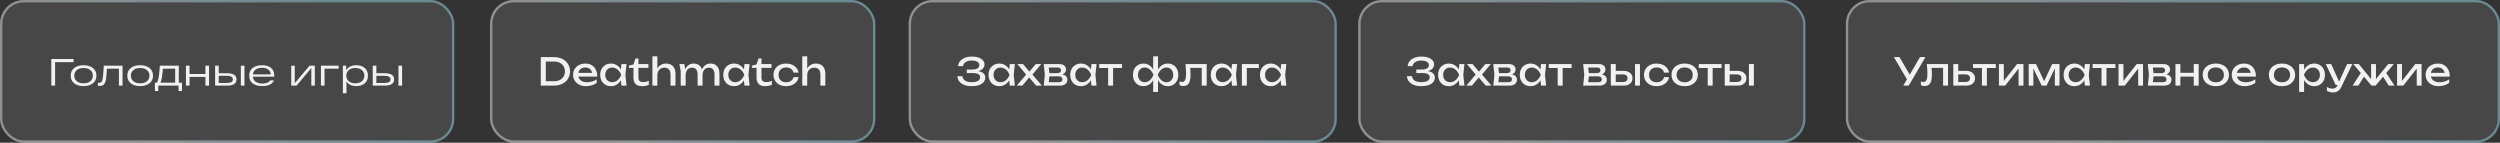 <?xml version="1.0" encoding="UTF-8"?> <svg xmlns="http://www.w3.org/2000/svg" width="1051" height="60" viewBox="0 0 1051 60" fill="none"><rect x="0" y="0" width="1051" height="60" fill="#333333" stroke="none"/> <rect x="206" width="162" height="60" rx="10" fill="white" fill-opacity="0.1"></rect> <path d="M232.768 24C234.133 24 235.328 24.251 236.352 24.752C237.387 25.253 238.192 25.957 238.768 26.864C239.344 27.76 239.632 28.805 239.632 30C239.632 31.195 239.344 32.245 238.768 33.152C238.192 34.048 237.387 34.747 236.352 35.248C235.328 35.749 234.133 36 232.768 36H227.344V24H232.768ZM229.456 35.264L228.288 34.144H232.912C233.829 34.144 234.629 33.973 235.312 33.632C236.005 33.28 236.539 32.795 236.912 32.176C237.296 31.547 237.488 30.821 237.488 30C237.488 29.168 237.296 28.443 236.912 27.824C236.539 27.205 236.005 26.725 235.312 26.384C234.629 26.032 233.829 25.856 232.912 25.856H228.288L229.456 24.736V35.264ZM246.392 36.224C245.336 36.224 244.397 36.027 243.576 35.632C242.754 35.227 242.109 34.667 241.64 33.952C241.17 33.237 240.936 32.405 240.936 31.456C240.936 30.517 241.154 29.696 241.592 28.992C242.04 28.277 242.653 27.723 243.432 27.328C244.221 26.923 245.122 26.72 246.136 26.72C247.149 26.72 248.024 26.949 248.76 27.408C249.506 27.856 250.082 28.491 250.488 29.312C250.893 30.133 251.096 31.099 251.096 32.208H242.568V30.624H250.056L249.016 31.216C248.984 30.619 248.84 30.107 248.584 29.68C248.338 29.253 248.002 28.928 247.576 28.704C247.16 28.469 246.664 28.352 246.088 28.352C245.48 28.352 244.946 28.475 244.488 28.72C244.04 28.965 243.688 29.312 243.432 29.76C243.176 30.197 243.048 30.72 243.048 31.328C243.048 32 243.197 32.581 243.496 33.072C243.805 33.563 244.237 33.941 244.792 34.208C245.357 34.464 246.024 34.592 246.792 34.592C247.485 34.592 248.194 34.485 248.92 34.272C249.645 34.048 250.285 33.739 250.84 33.344V34.848C250.285 35.275 249.608 35.611 248.808 35.856C248.018 36.101 247.213 36.224 246.392 36.224ZM261.255 36L260.903 32.64L261.319 31.472L260.903 30.32L261.255 26.944H263.399L262.919 31.472L263.399 36H261.255ZM261.895 31.472C261.692 32.421 261.356 33.253 260.887 33.968C260.418 34.683 259.836 35.237 259.143 35.632C258.46 36.027 257.698 36.224 256.855 36.224C255.97 36.224 255.186 36.027 254.503 35.632C253.82 35.227 253.287 34.667 252.903 33.952C252.519 33.237 252.327 32.411 252.327 31.472C252.327 30.523 252.519 29.696 252.903 28.992C253.287 28.277 253.82 27.723 254.503 27.328C255.186 26.923 255.97 26.72 256.855 26.72C257.698 26.72 258.46 26.917 259.143 27.312C259.836 27.707 260.418 28.261 260.887 28.976C261.367 29.68 261.703 30.512 261.895 31.472ZM254.439 31.472C254.439 32.08 254.562 32.619 254.807 33.088C255.063 33.547 255.41 33.909 255.847 34.176C256.284 34.432 256.786 34.56 257.351 34.56C257.927 34.56 258.46 34.432 258.951 34.176C259.442 33.909 259.874 33.547 260.247 33.088C260.631 32.619 260.935 32.08 261.159 31.472C260.935 30.864 260.631 30.331 260.247 29.872C259.874 29.403 259.442 29.04 258.951 28.784C258.46 28.517 257.927 28.384 257.351 28.384C256.786 28.384 256.284 28.517 255.847 28.784C255.41 29.04 255.063 29.403 254.807 29.872C254.562 30.331 254.439 30.864 254.439 31.472ZM264.377 28.544V27.6L266.313 27.104L267.177 24.576H268.393V26.944H272.601V28.544H268.393V32.464C268.393 33.221 268.553 33.755 268.873 34.064C269.204 34.363 269.737 34.512 270.473 34.512C270.942 34.512 271.358 34.464 271.721 34.368C272.084 34.261 272.43 34.112 272.761 33.92V35.632C272.484 35.771 272.089 35.904 271.577 36.032C271.076 36.16 270.558 36.224 270.025 36.224C269.14 36.224 268.425 36.08 267.881 35.792C267.337 35.493 266.937 35.088 266.681 34.576C266.436 34.053 266.313 33.456 266.313 32.784V28.544H264.377ZM274.276 23.68H276.356V36H274.276V23.68ZM279.956 26.72C280.809 26.72 281.535 26.891 282.132 27.232C282.729 27.573 283.183 28.064 283.492 28.704C283.812 29.333 283.972 30.096 283.972 30.992V36H281.892V31.328C281.892 30.379 281.668 29.664 281.22 29.184C280.783 28.693 280.137 28.448 279.284 28.448C278.697 28.448 278.18 28.581 277.732 28.848C277.295 29.104 276.953 29.467 276.708 29.936C276.473 30.405 276.356 30.955 276.356 31.584L275.62 31.184C275.716 30.245 275.961 29.445 276.356 28.784C276.751 28.123 277.257 27.616 277.876 27.264C278.495 26.901 279.188 26.72 279.956 26.72ZM285.625 26.944H287.705L288.249 30.208V36H286.169V29.904L285.625 26.944ZM291.593 26.72C292.393 26.72 293.07 26.891 293.625 27.232C294.19 27.573 294.617 28.064 294.905 28.704C295.204 29.333 295.353 30.096 295.353 30.992V36H293.273V31.328C293.273 30.379 293.07 29.664 292.665 29.184C292.27 28.693 291.689 28.448 290.921 28.448C290.377 28.448 289.902 28.581 289.497 28.848C289.102 29.104 288.793 29.467 288.569 29.936C288.356 30.405 288.249 30.955 288.249 31.584L287.513 31.184C287.609 30.245 287.838 29.445 288.201 28.784C288.574 28.123 289.049 27.616 289.625 27.264C290.212 26.901 290.868 26.72 291.593 26.72ZM298.681 26.72C299.481 26.72 300.164 26.891 300.729 27.232C301.294 27.573 301.721 28.064 302.009 28.704C302.308 29.333 302.457 30.096 302.457 30.992V36H300.377V31.328C300.377 30.379 300.174 29.664 299.769 29.184C299.374 28.693 298.793 28.448 298.025 28.448C297.481 28.448 297.006 28.581 296.601 28.848C296.206 29.104 295.897 29.467 295.673 29.936C295.46 30.405 295.353 30.955 295.353 31.584L294.617 31.184C294.713 30.245 294.942 29.445 295.305 28.784C295.678 28.123 296.153 27.616 296.729 27.264C297.316 26.901 297.966 26.72 298.681 26.72ZM312.99 36L312.638 32.64L313.054 31.472L312.638 30.32L312.99 26.944H315.134L314.654 31.472L315.134 36H312.99ZM313.63 31.472C313.427 32.421 313.091 33.253 312.622 33.968C312.152 34.683 311.571 35.237 310.878 35.632C310.195 36.027 309.432 36.224 308.59 36.224C307.704 36.224 306.92 36.027 306.238 35.632C305.555 35.227 305.022 34.667 304.638 33.952C304.254 33.237 304.062 32.411 304.062 31.472C304.062 30.523 304.254 29.696 304.638 28.992C305.022 28.277 305.555 27.723 306.238 27.328C306.92 26.923 307.704 26.72 308.59 26.72C309.432 26.72 310.195 26.917 310.878 27.312C311.571 27.707 312.152 28.261 312.622 28.976C313.102 29.68 313.438 30.512 313.63 31.472ZM306.174 31.472C306.174 32.08 306.296 32.619 306.542 33.088C306.798 33.547 307.144 33.909 307.582 34.176C308.019 34.432 308.52 34.56 309.086 34.56C309.662 34.56 310.195 34.432 310.686 34.176C311.176 33.909 311.608 33.547 311.982 33.088C312.366 32.619 312.67 32.08 312.894 31.472C312.67 30.864 312.366 30.331 311.982 29.872C311.608 29.403 311.176 29.04 310.686 28.784C310.195 28.517 309.662 28.384 309.086 28.384C308.52 28.384 308.019 28.517 307.582 28.784C307.144 29.04 306.798 29.403 306.542 29.872C306.296 30.331 306.174 30.864 306.174 31.472ZM316.111 28.544V27.6L318.047 27.104L318.911 24.576H320.127V26.944H324.335V28.544H320.127V32.464C320.127 33.221 320.287 33.755 320.607 34.064C320.938 34.363 321.471 34.512 322.207 34.512C322.677 34.512 323.093 34.464 323.455 34.368C323.818 34.261 324.165 34.112 324.495 33.92V35.632C324.218 35.771 323.823 35.904 323.311 36.032C322.81 36.16 322.293 36.224 321.759 36.224C320.874 36.224 320.159 36.08 319.615 35.792C319.071 35.493 318.671 35.088 318.415 34.576C318.17 34.053 318.047 33.456 318.047 32.784V28.544H316.111ZM335.698 32.432C335.591 33.179 335.298 33.84 334.818 34.416C334.338 34.981 333.724 35.424 332.978 35.744C332.231 36.064 331.399 36.224 330.482 36.224C329.436 36.224 328.514 36.027 327.714 35.632C326.924 35.227 326.306 34.667 325.858 33.952C325.41 33.237 325.186 32.411 325.186 31.472C325.186 30.533 325.41 29.707 325.858 28.992C326.306 28.277 326.924 27.723 327.714 27.328C328.514 26.923 329.436 26.72 330.482 26.72C331.399 26.72 332.231 26.88 332.978 27.2C333.724 27.52 334.338 27.968 334.818 28.544C335.298 29.109 335.591 29.771 335.698 30.528H333.602C333.452 29.845 333.095 29.312 332.53 28.928C331.964 28.544 331.282 28.352 330.482 28.352C329.842 28.352 329.282 28.48 328.802 28.736C328.322 28.981 327.948 29.339 327.682 29.808C327.426 30.267 327.298 30.821 327.298 31.472C327.298 32.112 327.426 32.667 327.682 33.136C327.948 33.605 328.322 33.968 328.802 34.224C329.282 34.469 329.842 34.592 330.482 34.592C331.292 34.592 331.98 34.395 332.546 34C333.111 33.605 333.463 33.083 333.602 32.432H335.698ZM337.276 23.68H339.356V36H337.276V23.68ZM342.956 26.72C343.809 26.72 344.535 26.891 345.132 27.232C345.729 27.573 346.183 28.064 346.492 28.704C346.812 29.333 346.972 30.096 346.972 30.992V36H344.892V31.328C344.892 30.379 344.668 29.664 344.22 29.184C343.783 28.693 343.137 28.448 342.284 28.448C341.697 28.448 341.18 28.581 340.732 28.848C340.295 29.104 339.953 29.467 339.708 29.936C339.473 30.405 339.356 30.955 339.356 31.584L338.62 31.184C338.716 30.245 338.961 29.445 339.356 28.784C339.751 28.123 340.257 27.616 340.876 27.264C341.495 26.901 342.188 26.72 342.956 26.72Z" fill="#F1F1F1"></path> <rect x="206.5" y="0.5" width="161" height="59" rx="9.5" stroke="url(#paint0_linear_623_892)" stroke-opacity="0.4"></rect> <rect x="382" width="180" height="60" rx="10" fill="white" fill-opacity="0.1"></rect> <path d="M408.496 36.224C407.312 36.224 406.277 36.053 405.392 35.712C404.507 35.371 403.813 34.885 403.312 34.256C402.811 33.627 402.533 32.891 402.48 32.048H404.592C404.699 32.848 405.083 33.467 405.744 33.904C406.416 34.331 407.333 34.544 408.496 34.544C409.616 34.544 410.485 34.373 411.104 34.032C411.733 33.68 412.048 33.157 412.048 32.464C412.048 31.877 411.792 31.44 411.28 31.152C410.768 30.864 409.947 30.72 408.816 30.72H406.416V29.232H408.768C409.44 29.232 409.995 29.152 410.432 28.992C410.869 28.832 411.195 28.613 411.408 28.336C411.621 28.048 411.728 27.733 411.728 27.392C411.728 26.976 411.595 26.624 411.328 26.336C411.072 26.048 410.704 25.829 410.224 25.68C409.744 25.531 409.184 25.456 408.544 25.456C407.477 25.456 406.624 25.664 405.984 26.08C405.344 26.496 404.965 27.072 404.848 27.808H402.752C402.827 27.051 403.099 26.368 403.568 25.76C404.048 25.152 404.715 24.672 405.568 24.32C406.432 23.957 407.456 23.776 408.64 23.776C409.707 23.776 410.629 23.92 411.408 24.208C412.197 24.485 412.805 24.875 413.232 25.376C413.669 25.867 413.888 26.437 413.888 27.088C413.888 27.643 413.723 28.149 413.392 28.608C413.061 29.067 412.565 29.429 411.904 29.696C411.243 29.963 410.411 30.096 409.408 30.096V29.792C410.4 29.749 411.253 29.835 411.968 30.048C412.683 30.251 413.232 30.565 413.616 30.992C414.011 31.419 414.208 31.952 414.208 32.592C414.208 33.317 413.984 33.952 413.536 34.496C413.099 35.04 412.453 35.467 411.6 35.776C410.747 36.075 409.712 36.224 408.496 36.224ZM424.505 36L424.153 32.64L424.569 31.472L424.153 30.32L424.505 26.944H426.649L426.169 31.472L426.649 36H424.505ZM425.145 31.472C424.942 32.421 424.606 33.253 424.137 33.968C423.668 34.683 423.086 35.237 422.393 35.632C421.71 36.027 420.948 36.224 420.105 36.224C419.22 36.224 418.436 36.027 417.753 35.632C417.07 35.227 416.537 34.667 416.153 33.952C415.769 33.237 415.577 32.411 415.577 31.472C415.577 30.523 415.769 29.696 416.153 28.992C416.537 28.277 417.07 27.723 417.753 27.328C418.436 26.923 419.22 26.72 420.105 26.72C420.948 26.72 421.71 26.917 422.393 27.312C423.086 27.707 423.668 28.261 424.137 28.976C424.617 29.68 424.953 30.512 425.145 31.472ZM417.689 31.472C417.689 32.08 417.812 32.619 418.057 33.088C418.313 33.547 418.66 33.909 419.097 34.176C419.534 34.432 420.036 34.56 420.601 34.56C421.177 34.56 421.71 34.432 422.201 34.176C422.692 33.909 423.124 33.547 423.497 33.088C423.881 32.619 424.185 32.08 424.409 31.472C424.185 30.864 423.881 30.331 423.497 29.872C423.124 29.403 422.692 29.04 422.201 28.784C421.71 28.517 421.177 28.384 420.601 28.384C420.036 28.384 419.534 28.517 419.097 28.784C418.66 29.04 418.313 29.403 418.057 29.872C417.812 30.331 417.689 30.864 417.689 31.472ZM427.451 36L431.819 30.832L431.803 31.856L427.707 26.944H430.091L433.195 30.624H432.315L435.435 26.944H437.739L433.563 31.888L433.483 30.688L437.995 36H435.611L432.219 32.032H433.131L429.771 36H427.451ZM438.787 36L439.251 31.472L438.787 26.944H445.347C446.221 26.944 446.904 27.147 447.395 27.552C447.896 27.957 448.147 28.517 448.147 29.232C448.147 29.893 447.896 30.427 447.395 30.832C446.904 31.227 446.216 31.461 445.331 31.536L445.491 31.152C446.536 31.173 447.336 31.387 447.891 31.792C448.445 32.197 448.723 32.768 448.723 33.504C448.723 34.283 448.44 34.896 447.875 35.344C447.32 35.781 446.547 36 445.555 36H438.787ZM440.803 35.488L440.003 34.56H445.027C445.592 34.56 445.997 34.453 446.243 34.24C446.499 34.016 446.627 33.707 446.627 33.312C446.627 32.96 446.483 32.667 446.195 32.432C445.917 32.197 445.448 32.08 444.787 32.08H440.451V30.736H444.483C445.027 30.736 445.421 30.629 445.667 30.416C445.923 30.192 446.051 29.904 446.051 29.552C446.051 29.211 445.939 28.933 445.715 28.72C445.501 28.496 445.139 28.384 444.627 28.384H440.019L440.803 27.472L441.251 31.472L440.803 35.488ZM458.849 36L458.497 32.64L458.913 31.472L458.497 30.32L458.849 26.944H460.993L460.513 31.472L460.993 36H458.849ZM459.489 31.472C459.286 32.421 458.95 33.253 458.481 33.968C458.012 34.683 457.43 35.237 456.737 35.632C456.054 36.027 455.292 36.224 454.449 36.224C453.564 36.224 452.78 36.027 452.097 35.632C451.414 35.227 450.881 34.667 450.497 33.952C450.113 33.237 449.921 32.411 449.921 31.472C449.921 30.523 450.113 29.696 450.497 28.992C450.881 28.277 451.414 27.723 452.097 27.328C452.78 26.923 453.564 26.72 454.449 26.72C455.292 26.72 456.054 26.917 456.737 27.312C457.43 27.707 458.012 28.261 458.481 28.976C458.961 29.68 459.297 30.512 459.489 31.472ZM452.033 31.472C452.033 32.08 452.156 32.619 452.401 33.088C452.657 33.547 453.004 33.909 453.441 34.176C453.878 34.432 454.38 34.56 454.945 34.56C455.521 34.56 456.054 34.432 456.545 34.176C457.036 33.909 457.468 33.547 457.841 33.088C458.225 32.619 458.529 32.08 458.753 31.472C458.529 30.864 458.225 30.331 457.841 29.872C457.468 29.403 457.036 29.04 456.545 28.784C456.054 28.517 455.521 28.384 454.945 28.384C454.38 28.384 453.878 28.517 453.441 28.784C453.004 29.04 452.657 29.403 452.401 29.872C452.156 30.331 452.033 30.864 452.033 31.472ZM465.859 27.664H467.939V36H465.859V27.664ZM462.099 26.944H471.699V28.576H462.099V26.944ZM484.792 38.64V33.264L484.984 32.528V30.32L484.792 29.568V23.68H486.84V29.584L486.648 30.32V32.512L486.84 33.264V38.64H484.792ZM486.04 31.472C486.243 30.512 486.568 29.68 487.016 28.976C487.464 28.261 488.019 27.707 488.68 27.312C489.352 26.917 490.104 26.72 490.936 26.72C491.811 26.72 492.579 26.923 493.24 27.328C493.901 27.723 494.419 28.277 494.792 28.992C495.165 29.696 495.352 30.523 495.352 31.472C495.352 32.411 495.165 33.237 494.792 33.952C494.419 34.667 493.901 35.227 493.24 35.632C492.579 36.027 491.811 36.224 490.936 36.224C490.104 36.224 489.352 36.027 488.68 35.632C488.019 35.237 487.464 34.683 487.016 33.968C486.568 33.253 486.243 32.421 486.04 31.472ZM493.24 31.472C493.24 30.864 493.117 30.331 492.872 29.872C492.637 29.403 492.312 29.04 491.896 28.784C491.48 28.517 490.995 28.384 490.44 28.384C489.597 28.384 488.856 28.672 488.216 29.248C487.576 29.813 487.085 30.555 486.744 31.472C487.085 32.379 487.576 33.125 488.216 33.712C488.856 34.288 489.597 34.576 490.44 34.576C490.995 34.576 491.48 34.443 491.896 34.176C492.312 33.909 492.637 33.547 492.872 33.088C493.117 32.619 493.24 32.08 493.24 31.472ZM485.592 31.472C485.4 32.421 485.075 33.253 484.616 33.968C484.168 34.683 483.613 35.237 482.952 35.632C482.291 36.027 481.544 36.224 480.712 36.224C479.837 36.224 479.069 36.027 478.408 35.632C477.747 35.227 477.229 34.667 476.856 33.952C476.483 33.237 476.296 32.411 476.296 31.472C476.296 30.523 476.483 29.696 476.856 28.992C477.229 28.277 477.747 27.723 478.408 27.328C479.069 26.923 479.837 26.72 480.712 26.72C481.544 26.72 482.291 26.917 482.952 27.312C483.613 27.707 484.168 28.261 484.616 28.976C485.075 29.68 485.4 30.512 485.592 31.472ZM478.408 31.472C478.408 32.08 478.525 32.619 478.76 33.088C478.995 33.547 479.32 33.909 479.736 34.176C480.163 34.443 480.648 34.576 481.192 34.576C482.045 34.576 482.787 34.288 483.416 33.712C484.056 33.125 484.552 32.379 484.904 31.472C484.552 30.555 484.056 29.813 483.416 29.248C482.787 28.672 482.045 28.384 481.192 28.384C480.648 28.384 480.163 28.517 479.736 28.784C479.32 29.04 478.995 29.403 478.76 29.872C478.525 30.331 478.408 30.864 478.408 31.472ZM498.376 26.944H507.288V36H505.208V27.584L506.168 28.544H499.416L500.312 27.808C500.365 28.469 500.408 29.099 500.44 29.696C500.482 30.283 500.504 30.811 500.504 31.28C500.504 32.987 500.264 34.229 499.784 35.008C499.304 35.787 498.53 36.176 497.464 36.176C497.176 36.176 496.898 36.144 496.632 36.08C496.365 36.016 496.109 35.915 495.864 35.776V34.224C496.056 34.299 496.242 34.357 496.424 34.4C496.616 34.443 496.792 34.464 496.952 34.464C497.538 34.464 497.96 34.192 498.216 33.648C498.482 33.104 498.616 32.219 498.616 30.992C498.616 30.459 498.594 29.851 498.552 29.168C498.52 28.485 498.461 27.744 498.376 26.944ZM517.943 36L517.591 32.64L518.007 31.472L517.591 30.32L517.943 26.944H520.087L519.607 31.472L520.087 36H517.943ZM518.583 31.472C518.38 32.421 518.044 33.253 517.575 33.968C517.105 34.683 516.524 35.237 515.831 35.632C515.148 36.027 514.385 36.224 513.543 36.224C512.657 36.224 511.873 36.027 511.191 35.632C510.508 35.227 509.975 34.667 509.591 33.952C509.207 33.237 509.015 32.411 509.015 31.472C509.015 30.523 509.207 29.696 509.591 28.992C509.975 28.277 510.508 27.723 511.191 27.328C511.873 26.923 512.657 26.72 513.543 26.72C514.385 26.72 515.148 26.917 515.831 27.312C516.524 27.707 517.105 28.261 517.575 28.976C518.055 29.68 518.391 30.512 518.583 31.472ZM511.127 31.472C511.127 32.08 511.249 32.619 511.495 33.088C511.751 33.547 512.097 33.909 512.535 34.176C512.972 34.432 513.473 34.56 514.039 34.56C514.615 34.56 515.148 34.432 515.639 34.176C516.129 33.909 516.561 33.547 516.935 33.088C517.319 32.619 517.623 32.08 517.847 31.472C517.623 30.864 517.319 30.331 516.935 29.872C516.561 29.403 516.129 29.04 515.639 28.784C515.148 28.517 514.615 28.384 514.039 28.384C513.473 28.384 512.972 28.517 512.535 28.784C512.097 29.04 511.751 29.403 511.495 29.872C511.249 30.331 511.127 30.864 511.127 31.472ZM529.24 26.944V28.576H523.208L524.168 27.616V36H522.088V26.944H529.24ZM538.63 36L538.278 32.64L538.694 31.472L538.278 30.32L538.63 26.944H540.774L540.294 31.472L540.774 36H538.63ZM539.27 31.472C539.067 32.421 538.731 33.253 538.262 33.968C537.793 34.683 537.211 35.237 536.518 35.632C535.835 36.027 535.073 36.224 534.23 36.224C533.345 36.224 532.561 36.027 531.878 35.632C531.195 35.227 530.662 34.667 530.278 33.952C529.894 33.237 529.702 32.411 529.702 31.472C529.702 30.523 529.894 29.696 530.278 28.992C530.662 28.277 531.195 27.723 531.878 27.328C532.561 26.923 533.345 26.72 534.23 26.72C535.073 26.72 535.835 26.917 536.518 27.312C537.211 27.707 537.793 28.261 538.262 28.976C538.742 29.68 539.078 30.512 539.27 31.472ZM531.814 31.472C531.814 32.08 531.937 32.619 532.182 33.088C532.438 33.547 532.785 33.909 533.222 34.176C533.659 34.432 534.161 34.56 534.726 34.56C535.302 34.56 535.835 34.432 536.326 34.176C536.817 33.909 537.249 33.547 537.622 33.088C538.006 32.619 538.31 32.08 538.534 31.472C538.31 30.864 538.006 30.331 537.622 29.872C537.249 29.403 536.817 29.04 536.326 28.784C535.835 28.517 535.302 28.384 534.726 28.384C534.161 28.384 533.659 28.517 533.222 28.784C532.785 29.04 532.438 29.403 532.182 29.872C531.937 30.331 531.814 30.864 531.814 31.472Z" fill="#F1F1F1"></path> <rect x="382.5" y="0.5" width="179" height="59" rx="9.5" stroke="url(#paint1_linear_623_892)" stroke-opacity="0.4"></rect> <rect x="571" width="188" height="60" rx="10" fill="white" fill-opacity="0.1"></rect> <path d="M597.496 36.224C596.312 36.224 595.277 36.053 594.392 35.712C593.507 35.371 592.813 34.885 592.312 34.256C591.811 33.627 591.533 32.891 591.48 32.048H593.592C593.699 32.848 594.083 33.467 594.744 33.904C595.416 34.331 596.333 34.544 597.496 34.544C598.616 34.544 599.485 34.373 600.104 34.032C600.733 33.68 601.048 33.157 601.048 32.464C601.048 31.877 600.792 31.44 600.28 31.152C599.768 30.864 598.947 30.72 597.816 30.72H595.416V29.232H597.768C598.44 29.232 598.995 29.152 599.432 28.992C599.869 28.832 600.195 28.613 600.408 28.336C600.621 28.048 600.728 27.733 600.728 27.392C600.728 26.976 600.595 26.624 600.328 26.336C600.072 26.048 599.704 25.829 599.224 25.68C598.744 25.531 598.184 25.456 597.544 25.456C596.477 25.456 595.624 25.664 594.984 26.08C594.344 26.496 593.965 27.072 593.848 27.808H591.752C591.827 27.051 592.099 26.368 592.568 25.76C593.048 25.152 593.715 24.672 594.568 24.32C595.432 23.957 596.456 23.776 597.64 23.776C598.707 23.776 599.629 23.92 600.408 24.208C601.197 24.485 601.805 24.875 602.232 25.376C602.669 25.867 602.888 26.437 602.888 27.088C602.888 27.643 602.723 28.149 602.392 28.608C602.061 29.067 601.565 29.429 600.904 29.696C600.243 29.963 599.411 30.096 598.408 30.096V29.792C599.4 29.749 600.253 29.835 600.968 30.048C601.683 30.251 602.232 30.565 602.616 30.992C603.011 31.419 603.208 31.952 603.208 32.592C603.208 33.317 602.984 33.952 602.536 34.496C602.099 35.04 601.453 35.467 600.6 35.776C599.747 36.075 598.712 36.224 597.496 36.224ZM613.505 36L613.153 32.64L613.569 31.472L613.153 30.32L613.505 26.944H615.649L615.169 31.472L615.649 36H613.505ZM614.145 31.472C613.942 32.421 613.606 33.253 613.137 33.968C612.668 34.683 612.086 35.237 611.393 35.632C610.71 36.027 609.948 36.224 609.105 36.224C608.22 36.224 607.436 36.027 606.753 35.632C606.07 35.227 605.537 34.667 605.153 33.952C604.769 33.237 604.577 32.411 604.577 31.472C604.577 30.523 604.769 29.696 605.153 28.992C605.537 28.277 606.07 27.723 606.753 27.328C607.436 26.923 608.22 26.72 609.105 26.72C609.948 26.72 610.71 26.917 611.393 27.312C612.086 27.707 612.668 28.261 613.137 28.976C613.617 29.68 613.953 30.512 614.145 31.472ZM606.689 31.472C606.689 32.08 606.812 32.619 607.057 33.088C607.313 33.547 607.66 33.909 608.097 34.176C608.534 34.432 609.036 34.56 609.601 34.56C610.177 34.56 610.71 34.432 611.201 34.176C611.692 33.909 612.124 33.547 612.497 33.088C612.881 32.619 613.185 32.08 613.409 31.472C613.185 30.864 612.881 30.331 612.497 29.872C612.124 29.403 611.692 29.04 611.201 28.784C610.71 28.517 610.177 28.384 609.601 28.384C609.036 28.384 608.534 28.517 608.097 28.784C607.66 29.04 607.313 29.403 607.057 29.872C606.812 30.331 606.689 30.864 606.689 31.472ZM616.451 36L620.819 30.832L620.803 31.856L616.707 26.944H619.091L622.195 30.624H621.315L624.435 26.944H626.739L622.563 31.888L622.483 30.688L626.995 36H624.611L621.219 32.032H622.131L618.771 36H616.451ZM627.787 36L628.251 31.472L627.787 26.944H634.347C635.221 26.944 635.904 27.147 636.395 27.552C636.896 27.957 637.147 28.517 637.147 29.232C637.147 29.893 636.896 30.427 636.395 30.832C635.904 31.227 635.216 31.461 634.331 31.536L634.491 31.152C635.536 31.173 636.336 31.387 636.891 31.792C637.445 32.197 637.723 32.768 637.723 33.504C637.723 34.283 637.44 34.896 636.875 35.344C636.32 35.781 635.547 36 634.555 36H627.787ZM629.803 35.488L629.003 34.56H634.027C634.592 34.56 634.997 34.453 635.243 34.24C635.499 34.016 635.627 33.707 635.627 33.312C635.627 32.96 635.483 32.667 635.195 32.432C634.917 32.197 634.448 32.08 633.787 32.08H629.451V30.736H633.483C634.027 30.736 634.421 30.629 634.667 30.416C634.923 30.192 635.051 29.904 635.051 29.552C635.051 29.211 634.939 28.933 634.715 28.72C634.501 28.496 634.139 28.384 633.627 28.384H629.019L629.803 27.472L630.251 31.472L629.803 35.488ZM647.849 36L647.497 32.64L647.913 31.472L647.497 30.32L647.849 26.944H649.993L649.513 31.472L649.993 36H647.849ZM648.489 31.472C648.286 32.421 647.95 33.253 647.481 33.968C647.012 34.683 646.43 35.237 645.737 35.632C645.054 36.027 644.292 36.224 643.449 36.224C642.564 36.224 641.78 36.027 641.097 35.632C640.414 35.227 639.881 34.667 639.497 33.952C639.113 33.237 638.921 32.411 638.921 31.472C638.921 30.523 639.113 29.696 639.497 28.992C639.881 28.277 640.414 27.723 641.097 27.328C641.78 26.923 642.564 26.72 643.449 26.72C644.292 26.72 645.054 26.917 645.737 27.312C646.43 27.707 647.012 28.261 647.481 28.976C647.961 29.68 648.297 30.512 648.489 31.472ZM641.033 31.472C641.033 32.08 641.156 32.619 641.401 33.088C641.657 33.547 642.004 33.909 642.441 34.176C642.878 34.432 643.38 34.56 643.945 34.56C644.521 34.56 645.054 34.432 645.545 34.176C646.036 33.909 646.468 33.547 646.841 33.088C647.225 32.619 647.529 32.08 647.753 31.472C647.529 30.864 647.225 30.331 646.841 29.872C646.468 29.403 646.036 29.04 645.545 28.784C645.054 28.517 644.521 28.384 643.945 28.384C643.38 28.384 642.878 28.517 642.441 28.784C642.004 29.04 641.657 29.403 641.401 29.872C641.156 30.331 641.033 30.864 641.033 31.472ZM654.859 27.664H656.939V36H654.859V27.664ZM651.099 26.944H660.699V28.576H651.099V26.944ZM665.568 36L666.032 31.472L665.568 26.944H672.128C673.003 26.944 673.685 27.147 674.176 27.552C674.677 27.957 674.928 28.517 674.928 29.232C674.928 29.893 674.677 30.427 674.176 30.832C673.685 31.227 672.997 31.461 672.112 31.536L672.272 31.152C673.317 31.173 674.117 31.387 674.672 31.792C675.227 32.197 675.504 32.768 675.504 33.504C675.504 34.283 675.221 34.896 674.656 35.344C674.101 35.781 673.328 36 672.336 36H665.568ZM667.584 35.488L666.784 34.56H671.808C672.373 34.56 672.779 34.453 673.024 34.24C673.28 34.016 673.408 33.707 673.408 33.312C673.408 32.96 673.264 32.667 672.976 32.432C672.699 32.197 672.229 32.08 671.568 32.08H667.232V30.736H671.264C671.808 30.736 672.203 30.629 672.448 30.416C672.704 30.192 672.832 29.904 672.832 29.552C672.832 29.211 672.72 28.933 672.496 28.72C672.283 28.496 671.92 28.384 671.408 28.384H666.8L667.584 27.472L668.032 31.472L667.584 35.488ZM687.358 26.944H689.438V36H687.358V26.944ZM677.182 36V26.944H679.262V35.424L678.526 34.464H682.398C682.963 34.464 683.406 34.325 683.726 34.048C684.046 33.76 684.206 33.371 684.206 32.88C684.206 32.379 684.046 31.989 683.726 31.712C683.406 31.424 682.963 31.28 682.398 31.28H678.59V29.792H682.67C683.406 29.792 684.046 29.925 684.59 30.192C685.134 30.448 685.555 30.811 685.854 31.28C686.163 31.739 686.318 32.277 686.318 32.896C686.318 33.515 686.163 34.059 685.854 34.528C685.555 34.997 685.134 35.36 684.59 35.616C684.046 35.872 683.411 36 682.686 36H677.182ZM701.651 32.432C701.544 33.179 701.251 33.84 700.771 34.416C700.291 34.981 699.678 35.424 698.931 35.744C698.184 36.064 697.352 36.224 696.435 36.224C695.39 36.224 694.467 36.027 693.667 35.632C692.878 35.227 692.259 34.667 691.811 33.952C691.363 33.237 691.139 32.411 691.139 31.472C691.139 30.533 691.363 29.707 691.811 28.992C692.259 28.277 692.878 27.723 693.667 27.328C694.467 26.923 695.39 26.72 696.435 26.72C697.352 26.72 698.184 26.88 698.931 27.2C699.678 27.52 700.291 27.968 700.771 28.544C701.251 29.109 701.544 29.771 701.651 30.528H699.555C699.406 29.845 699.048 29.312 698.483 28.928C697.918 28.544 697.235 28.352 696.435 28.352C695.795 28.352 695.235 28.48 694.755 28.736C694.275 28.981 693.902 29.339 693.635 29.808C693.379 30.267 693.251 30.821 693.251 31.472C693.251 32.112 693.379 32.667 693.635 33.136C693.902 33.605 694.275 33.968 694.755 34.224C695.235 34.469 695.795 34.592 696.435 34.592C697.246 34.592 697.934 34.395 698.499 34C699.064 33.605 699.416 33.083 699.555 32.432H701.651ZM708.237 36.224C707.138 36.224 706.173 36.027 705.341 35.632C704.52 35.227 703.874 34.667 703.405 33.952C702.946 33.237 702.717 32.411 702.717 31.472C702.717 30.523 702.946 29.696 703.405 28.992C703.874 28.277 704.52 27.723 705.341 27.328C706.173 26.923 707.138 26.72 708.237 26.72C709.336 26.72 710.296 26.923 711.117 27.328C711.949 27.723 712.594 28.277 713.053 28.992C713.522 29.696 713.757 30.523 713.757 31.472C713.757 32.411 713.522 33.237 713.053 33.952C712.594 34.667 711.949 35.227 711.117 35.632C710.296 36.027 709.336 36.224 708.237 36.224ZM708.237 34.592C708.941 34.592 709.544 34.464 710.045 34.208C710.557 33.952 710.952 33.595 711.229 33.136C711.506 32.667 711.645 32.112 711.645 31.472C711.645 30.832 711.506 30.283 711.229 29.824C710.952 29.355 710.557 28.992 710.045 28.736C709.544 28.48 708.941 28.352 708.237 28.352C707.544 28.352 706.941 28.48 706.429 28.736C705.917 28.992 705.522 29.355 705.245 29.824C704.968 30.283 704.829 30.832 704.829 31.472C704.829 32.112 704.968 32.667 705.245 33.136C705.522 33.595 705.917 33.952 706.429 34.208C706.941 34.464 707.544 34.592 708.237 34.592ZM717.921 27.664H720.001V36H717.921V27.664ZM714.161 26.944H723.761V28.576H714.161V26.944ZM735.249 26.944H737.329V36H735.249V26.944ZM725.073 36V26.944H727.153V35.424L726.417 34.464H730.289C730.854 34.464 731.297 34.325 731.617 34.048C731.937 33.76 732.097 33.371 732.097 32.88C732.097 32.379 731.937 31.989 731.617 31.712C731.297 31.424 730.854 31.28 730.289 31.28H726.481V29.792H730.561C731.297 29.792 731.937 29.925 732.481 30.192C733.025 30.448 733.446 30.811 733.745 31.28C734.054 31.739 734.209 32.277 734.209 32.896C734.209 33.515 734.054 34.059 733.745 34.528C733.446 34.997 733.025 35.36 732.481 35.616C731.937 35.872 731.302 36 730.577 36H725.073Z" fill="#F1F1F1"></path> <rect x="571.5" y="0.5" width="187" height="59" rx="9.5" stroke="url(#paint2_linear_623_892)" stroke-opacity="0.4"></rect> <rect x="776" width="275" height="60" rx="10" fill="white" fill-opacity="0.1"></rect> <path d="M800.128 36L802.096 32.64H802.128L807.152 24H809.456L802.432 36H800.128ZM802.144 34.144L796.192 24H798.528L803.552 32.56L802.144 34.144ZM810.047 26.944H818.959V36H816.879V27.584L817.839 28.544H811.087L811.983 27.808C812.037 28.469 812.079 29.099 812.111 29.696C812.154 30.283 812.175 30.811 812.175 31.28C812.175 32.987 811.935 34.229 811.455 35.008C810.975 35.787 810.202 36.176 809.135 36.176C808.847 36.176 808.57 36.144 808.303 36.08C808.037 36.016 807.781 35.915 807.535 35.776V34.224C807.727 34.299 807.914 34.357 808.095 34.4C808.287 34.443 808.463 34.464 808.623 34.464C809.21 34.464 809.631 34.192 809.887 33.648C810.154 33.104 810.287 32.219 810.287 30.992C810.287 30.459 810.266 29.851 810.223 29.168C810.191 28.485 810.133 27.744 810.047 26.944ZM821.167 36V26.944H823.247V35.424L822.511 34.464H826.383C826.948 34.464 827.391 34.325 827.711 34.048C828.031 33.76 828.191 33.371 828.191 32.88C828.191 32.379 828.031 31.989 827.711 31.712C827.391 31.424 826.948 31.28 826.383 31.28H822.575V29.792H826.655C827.391 29.792 828.031 29.925 828.575 30.192C829.119 30.448 829.54 30.811 829.839 31.28C830.148 31.739 830.303 32.277 830.303 32.896C830.303 33.515 830.148 34.059 829.839 34.528C829.54 34.997 829.119 35.36 828.575 35.616C828.031 35.872 827.396 36 826.671 36H821.167ZM833.202 27.664H835.282V36H833.202V27.664ZM829.442 26.944H839.042V28.576H829.442V26.944ZM840.354 36V26.944H842.402V34.96L841.778 34.816L847.97 26.944H850.658V36H848.61V27.872L849.25 28.032L842.978 36H840.354ZM852.87 36V26.944H855.958L859.766 35.008H858.95L862.726 26.944H865.814V36H863.862V27.632H864.406L860.358 36H858.326L854.278 27.664L854.822 27.648V36H852.87ZM876.474 36L876.122 32.64L876.538 31.472L876.122 30.32L876.474 26.944H878.618L878.138 31.472L878.618 36H876.474ZM877.114 31.472C876.911 32.421 876.575 33.253 876.106 33.968C875.637 34.683 875.055 35.237 874.362 35.632C873.679 36.027 872.917 36.224 872.074 36.224C871.189 36.224 870.405 36.027 869.722 35.632C869.039 35.227 868.506 34.667 868.122 33.952C867.738 33.237 867.546 32.411 867.546 31.472C867.546 30.523 867.738 29.696 868.122 28.992C868.506 28.277 869.039 27.723 869.722 27.328C870.405 26.923 871.189 26.72 872.074 26.72C872.917 26.72 873.679 26.917 874.362 27.312C875.055 27.707 875.637 28.261 876.106 28.976C876.586 29.68 876.922 30.512 877.114 31.472ZM869.658 31.472C869.658 32.08 869.781 32.619 870.026 33.088C870.282 33.547 870.629 33.909 871.066 34.176C871.503 34.432 872.005 34.56 872.57 34.56C873.146 34.56 873.679 34.432 874.17 34.176C874.661 33.909 875.093 33.547 875.466 33.088C875.85 32.619 876.154 32.08 876.378 31.472C876.154 30.864 875.85 30.331 875.466 29.872C875.093 29.403 874.661 29.04 874.17 28.784C873.679 28.517 873.146 28.384 872.57 28.384C872.005 28.384 871.503 28.517 871.066 28.784C870.629 29.04 870.282 29.403 870.026 29.872C869.781 30.331 869.658 30.864 869.658 31.472ZM883.484 27.664H885.564V36H883.484V27.664ZM879.724 26.944H889.324V28.576H879.724V26.944ZM890.635 36V26.944H892.683V34.96L892.059 34.816L898.251 26.944H900.939V36H898.891V27.872L899.531 28.032L893.259 36H890.635ZM902.943 36L903.407 31.472L902.943 26.944H909.503C910.378 26.944 911.06 27.147 911.551 27.552C912.052 27.957 912.303 28.517 912.303 29.232C912.303 29.893 912.052 30.427 911.551 30.832C911.06 31.227 910.372 31.461 909.487 31.536L909.647 31.152C910.692 31.173 911.492 31.387 912.047 31.792C912.602 32.197 912.879 32.768 912.879 33.504C912.879 34.283 912.596 34.896 912.031 35.344C911.476 35.781 910.703 36 909.711 36H902.943ZM904.959 35.488L904.159 34.56H909.183C909.748 34.56 910.154 34.453 910.399 34.24C910.655 34.016 910.783 33.707 910.783 33.312C910.783 32.96 910.639 32.667 910.351 32.432C910.074 32.197 909.604 32.08 908.943 32.08H904.607V30.736H908.639C909.183 30.736 909.578 30.629 909.823 30.416C910.079 30.192 910.207 29.904 910.207 29.552C910.207 29.211 910.095 28.933 909.871 28.72C909.658 28.496 909.295 28.384 908.783 28.384H904.175L904.959 27.472L905.407 31.472L904.959 35.488ZM914.557 26.944H916.621V36H914.557V26.944ZM922.253 26.944H924.317V36H922.253V26.944ZM915.725 30.608H923.117V32.208H915.725V30.608ZM931.534 36.224C930.435 36.224 929.47 36.027 928.638 35.632C927.817 35.227 927.171 34.667 926.702 33.952C926.243 33.237 926.014 32.411 926.014 31.472C926.014 30.523 926.243 29.696 926.702 28.992C927.171 28.277 927.817 27.723 928.638 27.328C929.47 26.923 930.435 26.72 931.534 26.72C932.633 26.72 933.593 26.923 934.414 27.328C935.246 27.723 935.891 28.277 936.35 28.992C936.819 29.696 937.054 30.523 937.054 31.472C937.054 32.411 936.819 33.237 936.35 33.952C935.891 34.667 935.246 35.227 934.414 35.632C933.593 36.027 932.633 36.224 931.534 36.224ZM931.534 34.592C932.238 34.592 932.841 34.464 933.342 34.208C933.854 33.952 934.249 33.595 934.526 33.136C934.803 32.667 934.942 32.112 934.942 31.472C934.942 30.832 934.803 30.283 934.526 29.824C934.249 29.355 933.854 28.992 933.342 28.736C932.841 28.48 932.238 28.352 931.534 28.352C930.841 28.352 930.238 28.48 929.726 28.736C929.214 28.992 928.819 29.355 928.542 29.824C928.265 30.283 928.126 30.832 928.126 31.472C928.126 32.112 928.265 32.667 928.542 33.136C928.819 33.595 929.214 33.952 929.726 34.208C930.238 34.464 930.841 34.592 931.534 34.592ZM943.689 36.224C942.633 36.224 941.694 36.027 940.873 35.632C940.051 35.227 939.406 34.667 938.937 33.952C938.467 33.237 938.233 32.405 938.233 31.456C938.233 30.517 938.451 29.696 938.889 28.992C939.337 28.277 939.95 27.723 940.729 27.328C941.518 26.923 942.419 26.72 943.433 26.72C944.446 26.72 945.321 26.949 946.057 27.408C946.803 27.856 947.379 28.491 947.785 29.312C948.19 30.133 948.393 31.099 948.393 32.208H939.865V30.624H947.353L946.313 31.216C946.281 30.619 946.137 30.107 945.881 29.68C945.635 29.253 945.299 28.928 944.873 28.704C944.457 28.469 943.961 28.352 943.385 28.352C942.777 28.352 942.243 28.475 941.785 28.72C941.337 28.965 940.985 29.312 940.729 29.76C940.473 30.197 940.345 30.72 940.345 31.328C940.345 32 940.494 32.581 940.793 33.072C941.102 33.563 941.534 33.941 942.089 34.208C942.654 34.464 943.321 34.592 944.089 34.592C944.782 34.592 945.491 34.485 946.217 34.272C946.942 34.048 947.582 33.739 948.137 33.344V34.848C947.582 35.275 946.905 35.611 946.105 35.856C945.315 36.101 944.51 36.224 943.689 36.224ZM959.346 36.224C958.248 36.224 957.282 36.027 956.45 35.632C955.629 35.227 954.984 34.667 954.514 33.952C954.056 33.237 953.826 32.411 953.826 31.472C953.826 30.523 954.056 29.696 954.514 28.992C954.984 28.277 955.629 27.723 956.45 27.328C957.282 26.923 958.248 26.72 959.346 26.72C960.445 26.72 961.405 26.923 962.226 27.328C963.058 27.723 963.704 28.277 964.162 28.992C964.632 29.696 964.866 30.523 964.866 31.472C964.866 32.411 964.632 33.237 964.162 33.952C963.704 34.667 963.058 35.227 962.226 35.632C961.405 36.027 960.445 36.224 959.346 36.224ZM959.346 34.592C960.05 34.592 960.653 34.464 961.154 34.208C961.666 33.952 962.061 33.595 962.338 33.136C962.616 32.667 962.754 32.112 962.754 31.472C962.754 30.832 962.616 30.283 962.338 29.824C962.061 29.355 961.666 28.992 961.154 28.736C960.653 28.48 960.05 28.352 959.346 28.352C958.653 28.352 958.05 28.48 957.538 28.736C957.026 28.992 956.632 29.355 956.354 29.824C956.077 30.283 955.938 30.832 955.938 31.472C955.938 32.112 956.077 32.667 956.354 33.136C956.632 33.595 957.026 33.952 957.538 34.208C958.05 34.464 958.653 34.592 959.346 34.592ZM966.557 26.944H968.637V30.096L968.541 30.416V32.24L968.637 32.8V38.64H966.557V26.944ZM967.837 31.472C968.04 30.512 968.376 29.68 968.845 28.976C969.314 28.261 969.89 27.707 970.573 27.312C971.266 26.917 972.034 26.72 972.877 26.72C973.762 26.72 974.546 26.923 975.229 27.328C975.912 27.723 976.445 28.277 976.829 28.992C977.213 29.696 977.405 30.523 977.405 31.472C977.405 32.411 977.213 33.237 976.829 33.952C976.445 34.667 975.912 35.227 975.229 35.632C974.546 36.027 973.762 36.224 972.877 36.224C972.034 36.224 971.272 36.027 970.589 35.632C969.906 35.237 969.325 34.683 968.845 33.968C968.376 33.253 968.04 32.421 967.837 31.472ZM975.293 31.472C975.293 30.864 975.165 30.331 974.909 29.872C974.664 29.403 974.322 29.04 973.885 28.784C973.448 28.517 972.946 28.384 972.381 28.384C971.816 28.384 971.282 28.517 970.781 28.784C970.29 29.04 969.858 29.403 969.485 29.872C969.112 30.331 968.808 30.864 968.573 31.472C968.808 32.08 969.112 32.619 969.485 33.088C969.858 33.547 970.29 33.909 970.781 34.176C971.282 34.432 971.816 34.56 972.381 34.56C972.946 34.56 973.448 34.432 973.885 34.176C974.322 33.909 974.664 33.547 974.909 33.088C975.165 32.619 975.293 32.08 975.293 31.472ZM980.874 38.864C980.34 38.864 979.855 38.795 979.418 38.656C978.991 38.528 978.591 38.347 978.218 38.112V36.528C978.623 36.784 979.007 36.971 979.37 37.088C979.743 37.205 980.159 37.264 980.618 37.264C981.055 37.264 981.444 37.163 981.786 36.96C982.127 36.768 982.41 36.427 982.634 35.936L986.714 26.944H988.922L984.234 36.64C983.978 37.173 983.674 37.6 983.322 37.92C982.98 38.251 982.602 38.491 982.186 38.64C981.78 38.789 981.343 38.864 980.874 38.864ZM981.914 35.712L977.754 26.944H980.042L983.978 35.712H981.914ZM989.015 36L992.807 30.208L994.263 31.52L991.447 36H989.015ZM1004.22 36L1001.42 31.52L1002.86 30.208L1006.65 36H1004.22ZM998.855 34.208L998.247 33.984L1003.99 26.944H1006.36L998.663 36H996.999L989.303 26.944H991.671L997.415 33.984L996.807 34.208V26.944H998.855V34.208ZM1007.73 36V26.944H1009.78V34.96L1009.15 34.816L1015.35 26.944H1018.03V36H1015.99V27.872L1016.62 28.032L1010.35 36H1007.73ZM1025.19 36.224C1024.13 36.224 1023.19 36.027 1022.37 35.632C1021.55 35.227 1020.91 34.667 1020.44 33.952C1019.97 33.237 1019.73 32.405 1019.73 31.456C1019.73 30.517 1019.95 29.696 1020.39 28.992C1020.84 28.277 1021.45 27.723 1022.23 27.328C1023.02 26.923 1023.92 26.72 1024.93 26.72C1025.95 26.72 1026.82 26.949 1027.56 27.408C1028.3 27.856 1028.88 28.491 1029.28 29.312C1029.69 30.133 1029.89 31.099 1029.89 32.208H1021.36V30.624H1028.85L1027.81 31.216C1027.78 30.619 1027.64 30.107 1027.38 29.68C1027.14 29.253 1026.8 28.928 1026.37 28.704C1025.96 28.469 1025.46 28.352 1024.88 28.352C1024.28 28.352 1023.74 28.475 1023.28 28.72C1022.84 28.965 1022.48 29.312 1022.23 29.76C1021.97 30.197 1021.84 30.72 1021.84 31.328C1021.84 32 1021.99 32.581 1022.29 33.072C1022.6 33.563 1023.03 33.941 1023.59 34.208C1024.15 34.464 1024.82 34.592 1025.59 34.592C1026.28 34.592 1026.99 34.485 1027.72 34.272C1028.44 34.048 1029.08 33.739 1029.64 33.344V34.848C1029.08 35.275 1028.4 35.611 1027.6 35.856C1026.82 36.101 1026.01 36.224 1025.19 36.224Z" fill="#F1F1F1"></path> <rect x="776.5" y="0.5" width="274" height="59" rx="9.5" stroke="url(#paint3_linear_623_892)" stroke-opacity="0.4"></rect> <rect width="191" height="60" rx="10" fill="white" fill-opacity="0.1"></rect> <path d="M21.568 36V24.8H30.912V26.112H23.168V36H21.568ZM31.192 35.024C30.211 34.245 29.72 33.173 29.72 31.808C29.72 30.443 30.211 29.371 31.192 28.592C32.173 27.813 33.485 27.424 35.128 27.424C36.771 27.424 38.083 27.813 39.064 28.592C40.045 29.371 40.536 30.443 40.536 31.808C40.536 33.173 40.045 34.245 39.064 35.024C38.083 35.803 36.771 36.192 35.128 36.192C33.485 36.192 32.173 35.803 31.192 35.024ZM32.28 29.472C31.576 30.059 31.224 30.837 31.224 31.808C31.224 32.779 31.576 33.557 32.28 34.144C32.984 34.731 33.933 35.024 35.128 35.024C36.323 35.024 37.272 34.731 37.976 34.144C38.68 33.557 39.032 32.779 39.032 31.808C39.032 30.837 38.68 30.059 37.976 29.472C37.272 28.885 36.323 28.592 35.128 28.592C33.933 28.592 32.984 28.885 32.28 29.472ZM43.627 27.616H51.515V36H49.995V28.864H44.971C44.779 31.275 44.656 32.677 44.603 33.072C44.4 34.427 44.011 35.312 43.435 35.728C43.072 35.984 42.598 36.112 42.011 36.112C41.872 36.112 41.59 36.091 41.163 36.048V34.816C41.398 34.837 41.574 34.848 41.691 34.848C42.427 34.848 42.896 34.384 43.099 33.456C43.302 32.517 43.478 30.571 43.627 27.616ZM54.989 35.024C54.008 34.245 53.517 33.173 53.517 31.808C53.517 30.443 54.008 29.371 54.989 28.592C55.97 27.813 57.282 27.424 58.925 27.424C60.568 27.424 61.88 27.813 62.861 28.592C63.842 29.371 64.333 30.443 64.333 31.808C64.333 33.173 63.842 34.245 62.861 35.024C61.88 35.803 60.568 36.192 58.925 36.192C57.282 36.192 55.97 35.803 54.989 35.024ZM56.077 29.472C55.373 30.059 55.021 30.837 55.021 31.808C55.021 32.779 55.373 33.557 56.077 34.144C56.781 34.731 57.73 35.024 58.925 35.024C60.12 35.024 61.069 34.731 61.773 34.144C62.477 33.557 62.829 32.779 62.829 31.808C62.829 30.837 62.477 30.059 61.773 29.472C61.069 28.885 60.12 28.592 58.925 28.592C57.73 28.592 56.781 28.885 56.077 29.472ZM75.163 34.752H76.507V38.256H75.067V36H66.539V38.256H65.115V34.752H65.979C66.224 34.379 66.427 33.808 66.587 33.04C66.758 32.261 66.87 31.568 66.923 30.96C66.987 30.341 67.083 29.227 67.211 27.616H75.163V34.752ZM73.643 34.752V28.864H68.491C68.342 30.528 68.192 31.792 68.043 32.656C67.904 33.509 67.707 34.208 67.451 34.752H73.643ZM78.171 36V27.616H79.691V31.104H86.363V27.616H87.883V36H86.363V32.352H79.691V36H78.171ZM95.46 30.784C98.106 30.784 99.428 31.653 99.428 33.392C99.428 35.131 98.106 36 95.46 36H91.188H90.436V27.616H91.956V30.784H95.46ZM101.252 27.616H102.772V36H101.252V27.616ZM95.332 34.88C97.05 34.88 97.908 34.379 97.908 33.376C97.908 32.373 97.05 31.872 95.332 31.872H91.956V34.88H95.332ZM115.327 32.048V32.24H106.287C106.394 33.179 106.804 33.893 107.519 34.384C108.234 34.875 109.167 35.12 110.319 35.12C111.13 35.12 111.823 34.997 112.399 34.752C112.986 34.507 113.412 34.176 113.679 33.76L115.135 33.824C114.836 34.571 114.271 35.152 113.439 35.568C112.618 35.984 111.578 36.192 110.319 36.192C108.602 36.192 107.247 35.824 106.255 35.088C105.263 34.341 104.767 33.248 104.767 31.808C104.767 30.379 105.258 29.291 106.239 28.544C107.231 27.797 108.538 27.424 110.159 27.424C111.823 27.424 113.098 27.808 113.983 28.576C114.879 29.333 115.327 30.491 115.327 32.048ZM110.159 28.496C109.092 28.496 108.212 28.731 107.519 29.2C106.836 29.669 106.431 30.357 106.303 31.264H113.823C113.78 30.411 113.428 29.739 112.767 29.248C112.116 28.747 111.247 28.496 110.159 28.496ZM130.116 27.616H132.356V36H130.884V28.608L124.676 36H122.436V27.616H123.908V35.008L130.116 27.616ZM134.921 36V27.616H142.361V28.864H136.441V36H134.921ZM149.787 27.424C151.259 27.424 152.443 27.813 153.339 28.592C154.235 29.371 154.683 30.443 154.683 31.808C154.683 33.173 154.235 34.245 153.339 35.024C152.443 35.803 151.259 36.192 149.787 36.192C148.849 36.192 148.022 36.027 147.307 35.696C146.593 35.355 146.043 34.869 145.659 34.24V39.2H144.139V27.616H145.531V29.616C145.883 28.901 146.422 28.357 147.147 27.984C147.883 27.611 148.763 27.424 149.787 27.424ZM146.619 34.144C147.302 34.731 148.225 35.024 149.387 35.024C150.55 35.024 151.473 34.731 152.155 34.144C152.838 33.557 153.179 32.779 153.179 31.808C153.179 30.837 152.838 30.059 152.155 29.472C151.473 28.885 150.55 28.592 149.387 28.592C148.225 28.592 147.302 28.885 146.619 29.472C145.937 30.059 145.595 30.837 145.595 31.808C145.595 32.779 145.937 33.557 146.619 34.144ZM161.726 30.784C164.371 30.784 165.694 31.653 165.694 33.392C165.694 35.131 164.371 36 161.726 36H157.454H156.702V27.616H158.222V30.784H161.726ZM167.518 27.616H169.038V36H167.518V27.616ZM161.598 34.88C163.315 34.88 164.174 34.379 164.174 33.376C164.174 32.373 163.315 31.872 161.598 31.872H158.222V34.88H161.598Z" fill="#F1F1F1"></path> <rect x="0.5" y="0.5" width="190" height="59" rx="9.5" stroke="url(#paint4_linear_623_892)" stroke-opacity="0.4"></rect> <defs> <linearGradient id="paint0_linear_623_892" x1="368" y1="64.5" x2="287.898" y2="118.189" gradientUnits="userSpaceOnUse"> <stop stop-color="#9DEBFF"></stop> <stop offset="1" stop-color="white"></stop> </linearGradient> <linearGradient id="paint1_linear_623_892" x1="562" y1="64.5" x2="479.031" y2="126.29" gradientUnits="userSpaceOnUse"> <stop stop-color="#9DEBFF"></stop> <stop offset="1" stop-color="white"></stop> </linearGradient> <linearGradient id="paint2_linear_623_892" x1="759" y1="64.5" x2="675.064" y2="129.788" gradientUnits="userSpaceOnUse"> <stop stop-color="#9DEBFF"></stop> <stop offset="1" stop-color="white"></stop> </linearGradient> <linearGradient id="paint3_linear_623_892" x1="1051" y1="64.5" x2="965.118" y2="162.216" gradientUnits="userSpaceOnUse"> <stop stop-color="#9DEBFF"></stop> <stop offset="1" stop-color="white"></stop> </linearGradient> <linearGradient id="paint4_linear_623_892" x1="191" y1="64.5" x2="106.747" y2="131.081" gradientUnits="userSpaceOnUse"> <stop stop-color="#9DEBFF"></stop> <stop offset="1" stop-color="white"></stop> </linearGradient> </defs> </svg> 